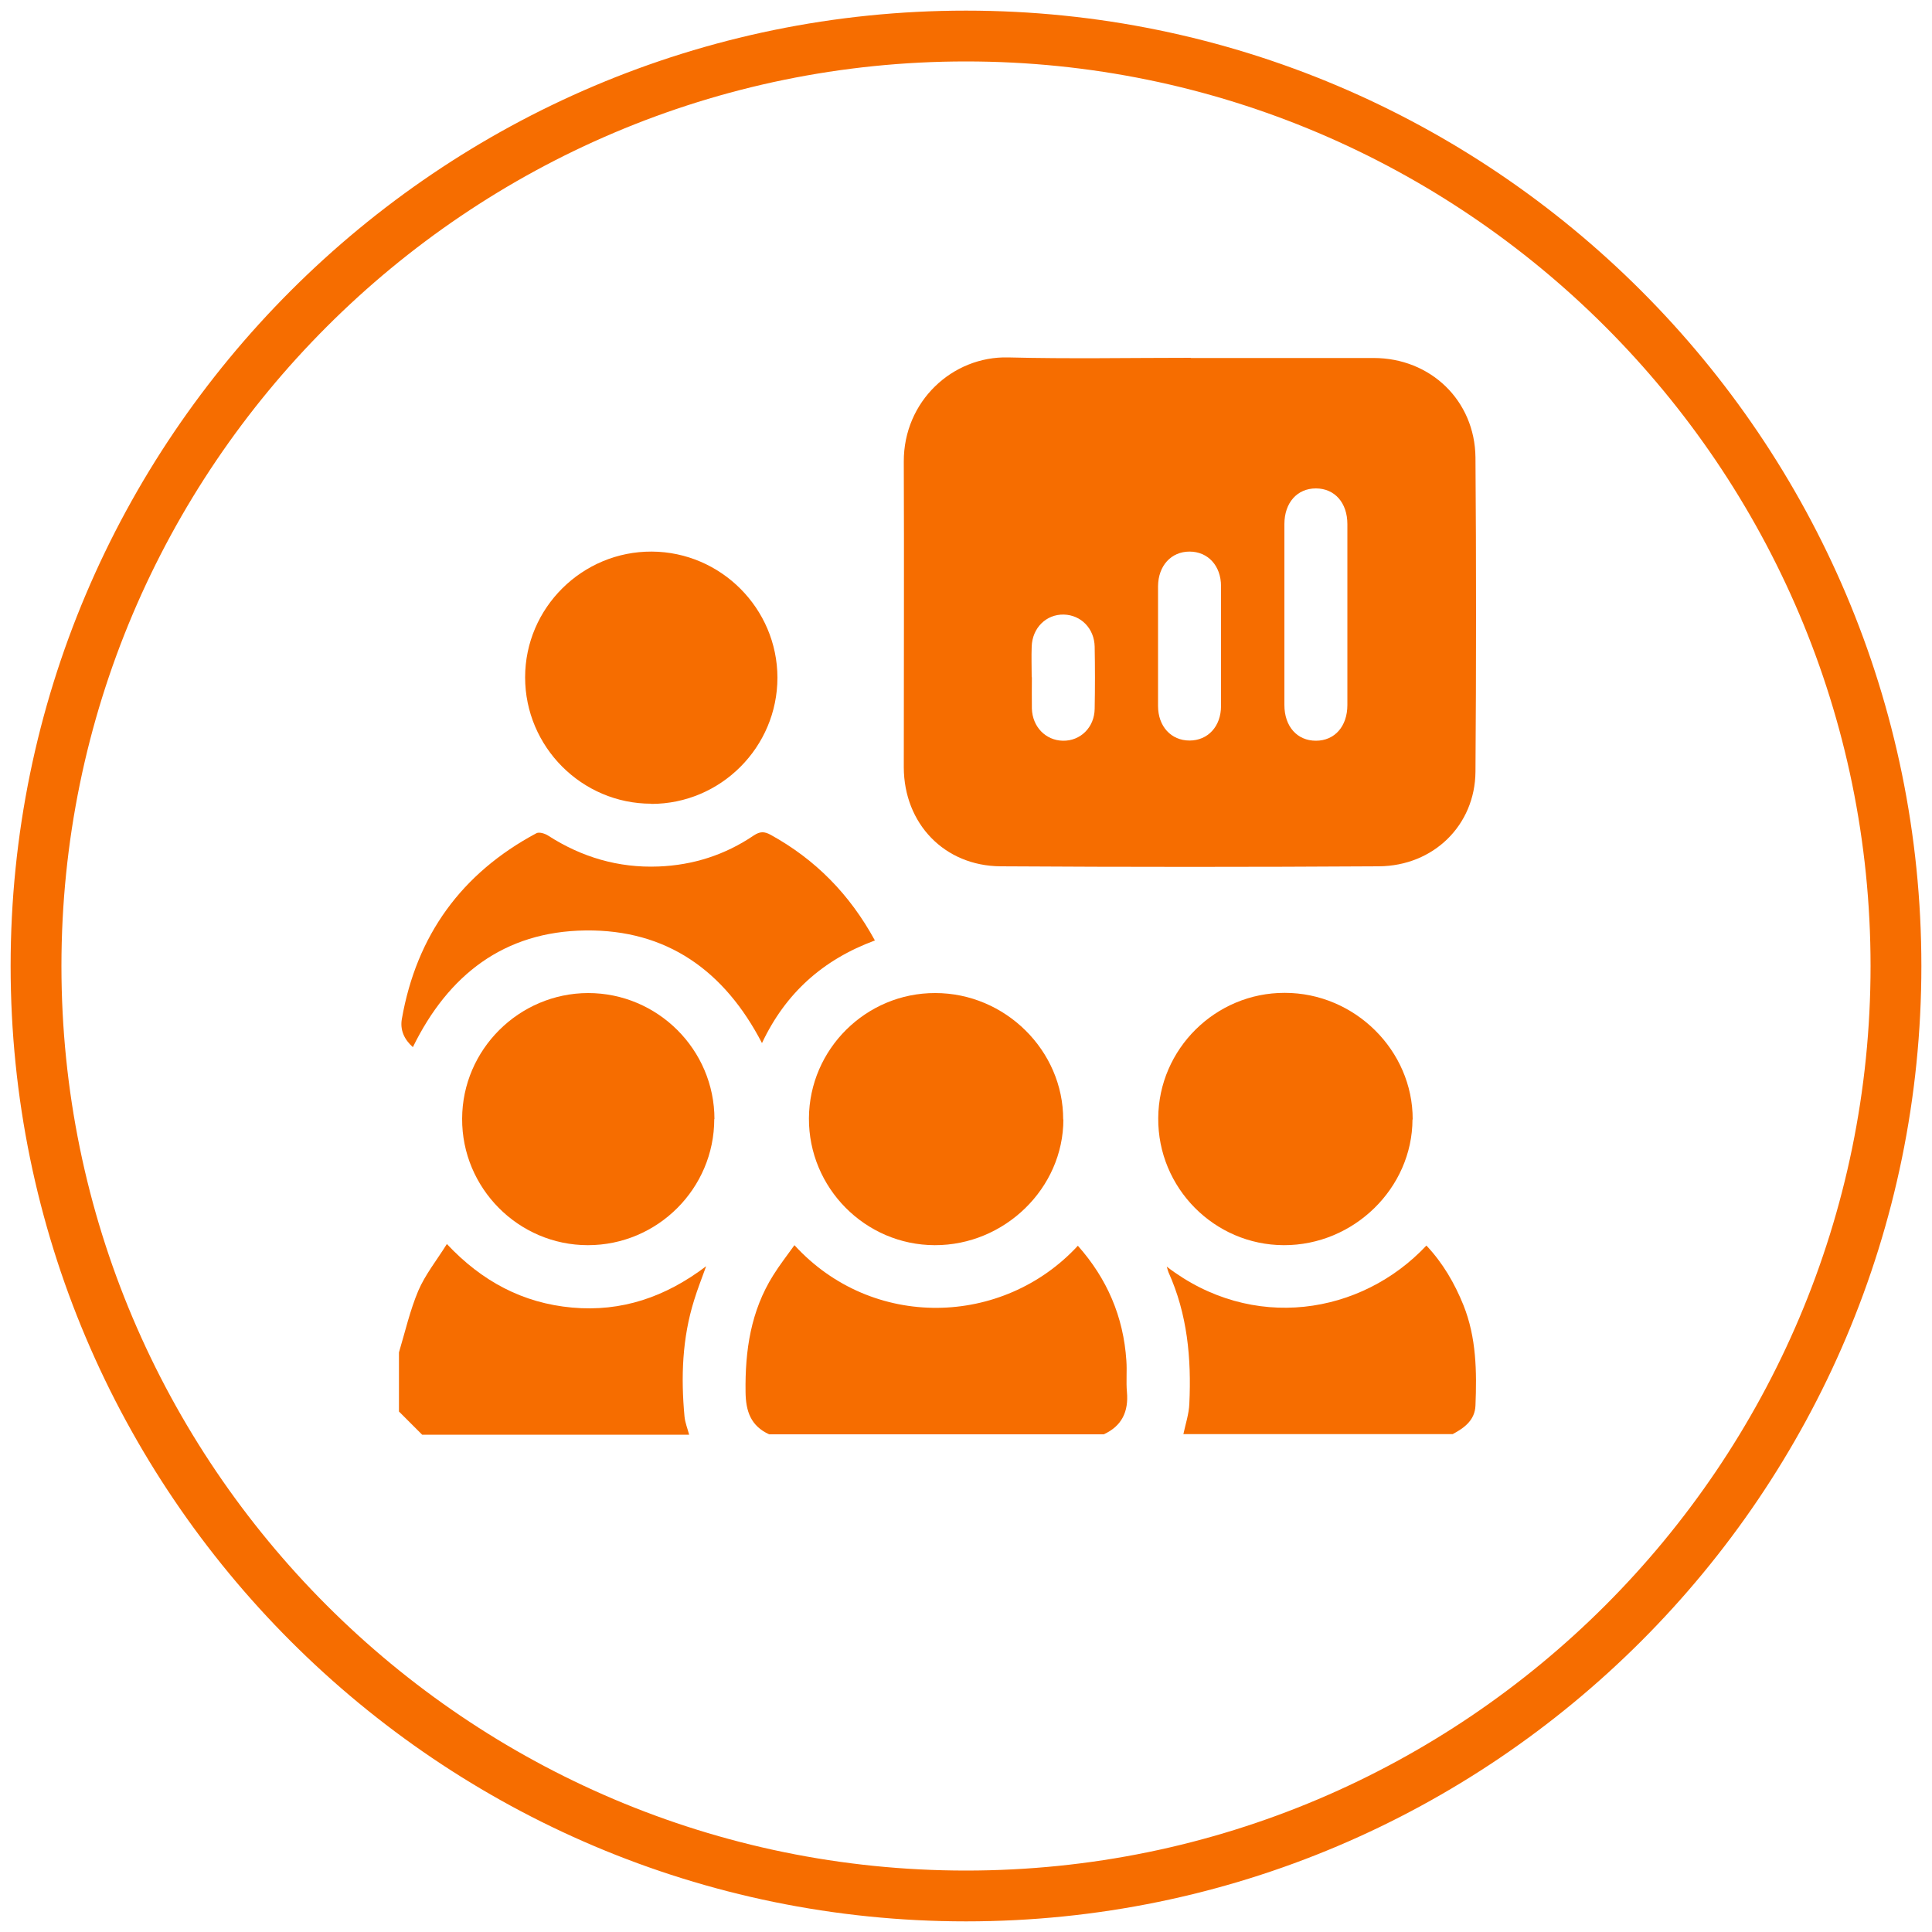 <?xml version="1.0" encoding="UTF-8"?> <svg xmlns="http://www.w3.org/2000/svg" id="Layer_1" viewBox="0 0 100 100"><defs><style>.cls-1{fill:#f66d00;}</style></defs><path class="cls-1" d="M50,99.45C22.73,99.45,.55,77.27,.55,50S22.73,.55,50,.55s49.45,22.19,49.45,49.45-22.19,49.45-49.45,49.45Zm0-96.27C24.19,3.18,3.18,24.19,3.18,50s21,46.82,46.82,46.82,46.82-21,46.82-46.82S75.81,3.18,50,3.18Z"></path><g><path class="cls-1" d="M39.81,74.24c-.94-.43-1.21-1.18-1.22-2.19-.03-2.15,.27-4.19,1.43-6.04,.33-.53,.72-1.03,1.1-1.56,4.03,4.41,10.79,4.23,14.67,.03,1.51,1.7,2.36,3.67,2.51,5.94,.04,.54-.02,1.09,.03,1.63,.09,1.01-.26,1.76-1.2,2.19h-17.3Z"></path><path class="cls-1" d="M61.25,74.24c.11-.53,.29-1.05,.31-1.59,.11-2.34-.1-4.63-1.08-6.8-.03-.08-.05-.16-.09-.29,4.43,3.4,10.07,2.5,13.44-1.09,.85,.9,1.46,1.95,1.92,3.09,.67,1.68,.69,3.43,.62,5.19-.03,.76-.58,1.16-1.18,1.48h-13.93Z"></path><path class="cls-1" d="M20.65,70c.32-1.07,.57-2.17,1-3.19,.36-.84,.95-1.57,1.48-2.42,1.82,1.94,3.94,3.06,6.48,3.29,2.56,.23,4.83-.54,6.94-2.14-.23,.64-.45,1.19-.62,1.75-.62,1.97-.69,3.99-.5,6.03,.03,.32,.16,.63,.24,.94h-13.82c-.4-.4-.8-.8-1.2-1.2,0-1.02,0-2.03,0-3.05Z"></path><path class="cls-1" d="M61.63,18.53c3.16,0,6.31,0,9.47,0,2.94,0,5.24,2.2,5.27,5.15,.04,5.42,.04,10.84,0,16.26-.02,2.77-2.17,4.88-5,4.9-6.53,.04-13.06,.04-19.58,0-2.91-.02-5-2.21-5.01-5.12,0-5.28,.02-10.55,0-15.83-.01-3.12,2.52-5.46,5.4-5.39,3.15,.08,6.31,.02,9.47,.02Zm8.11,13.33c0-1.58,0-3.16,0-4.73,0-1.11-.66-1.85-1.63-1.85-.97,0-1.63,.74-1.63,1.85,0,3.12,0,6.24,0,9.36,0,1.11,.66,1.85,1.63,1.85,.97,0,1.63-.74,1.63-1.85,0-1.54,0-3.08,0-4.62Zm-9.8,1.58c0,1.03,0,2.07,0,3.1,0,1.06,.68,1.79,1.63,1.79,.95,0,1.63-.73,1.63-1.79,0-2.07,0-4.13,0-6.2,0-1.06-.68-1.79-1.63-1.79-.95,0-1.62,.73-1.63,1.79,0,1.03,0,2.07,0,3.1Zm-6.53,1.61c0,.54-.01,1.09,0,1.63,.03,.94,.71,1.64,1.6,1.66,.91,.02,1.64-.69,1.65-1.66,.02-1.07,.02-2.14,0-3.21-.02-.94-.71-1.64-1.6-1.66-.91-.02-1.63,.69-1.66,1.66-.02,.53,0,1.05,0,1.58Z"></path><path class="cls-1" d="M55.04,57.94c0,3.56-3.04,6.52-6.66,6.51-3.6-.01-6.53-2.97-6.51-6.57,.02-3.58,2.96-6.49,6.54-6.48,3.62,0,6.63,2.98,6.62,6.55Z"></path><path class="cls-1" d="M73.11,57.94c-.01,3.56-3.04,6.52-6.66,6.51-3.6-.01-6.53-2.97-6.5-6.58,.02-3.58,2.97-6.49,6.55-6.48,3.62,0,6.63,2.98,6.62,6.55Z"></path><path class="cls-1" d="M33.71,41.6c-3.6,0-6.53-2.95-6.53-6.54,0-3.6,2.96-6.53,6.56-6.51,3.57,.02,6.49,2.94,6.5,6.52,0,3.6-2.93,6.54-6.53,6.54Z"></path><path class="cls-1" d="M36.97,57.92c0,3.6-2.94,6.53-6.54,6.53-3.6,0-6.53-2.96-6.51-6.55,.01-3.57,2.94-6.49,6.52-6.5,3.6,0,6.54,2.93,6.54,6.53Z"></path><path class="cls-1" d="M45.28,48.68c-2.68,.99-4.62,2.72-5.84,5.31-1.94-3.74-4.92-5.88-9.13-5.83-4.22,.05-7.11,2.3-8.94,6.04-.45-.4-.67-.89-.57-1.46,.76-4.33,3.09-7.54,6.96-9.61,.14-.08,.44,.01,.61,.12,1.74,1.12,3.64,1.68,5.71,1.6,1.8-.07,3.45-.6,4.94-1.61,.32-.21,.54-.21,.87-.03,2.32,1.28,4.09,3.08,5.39,5.46Z"></path></g></svg> 